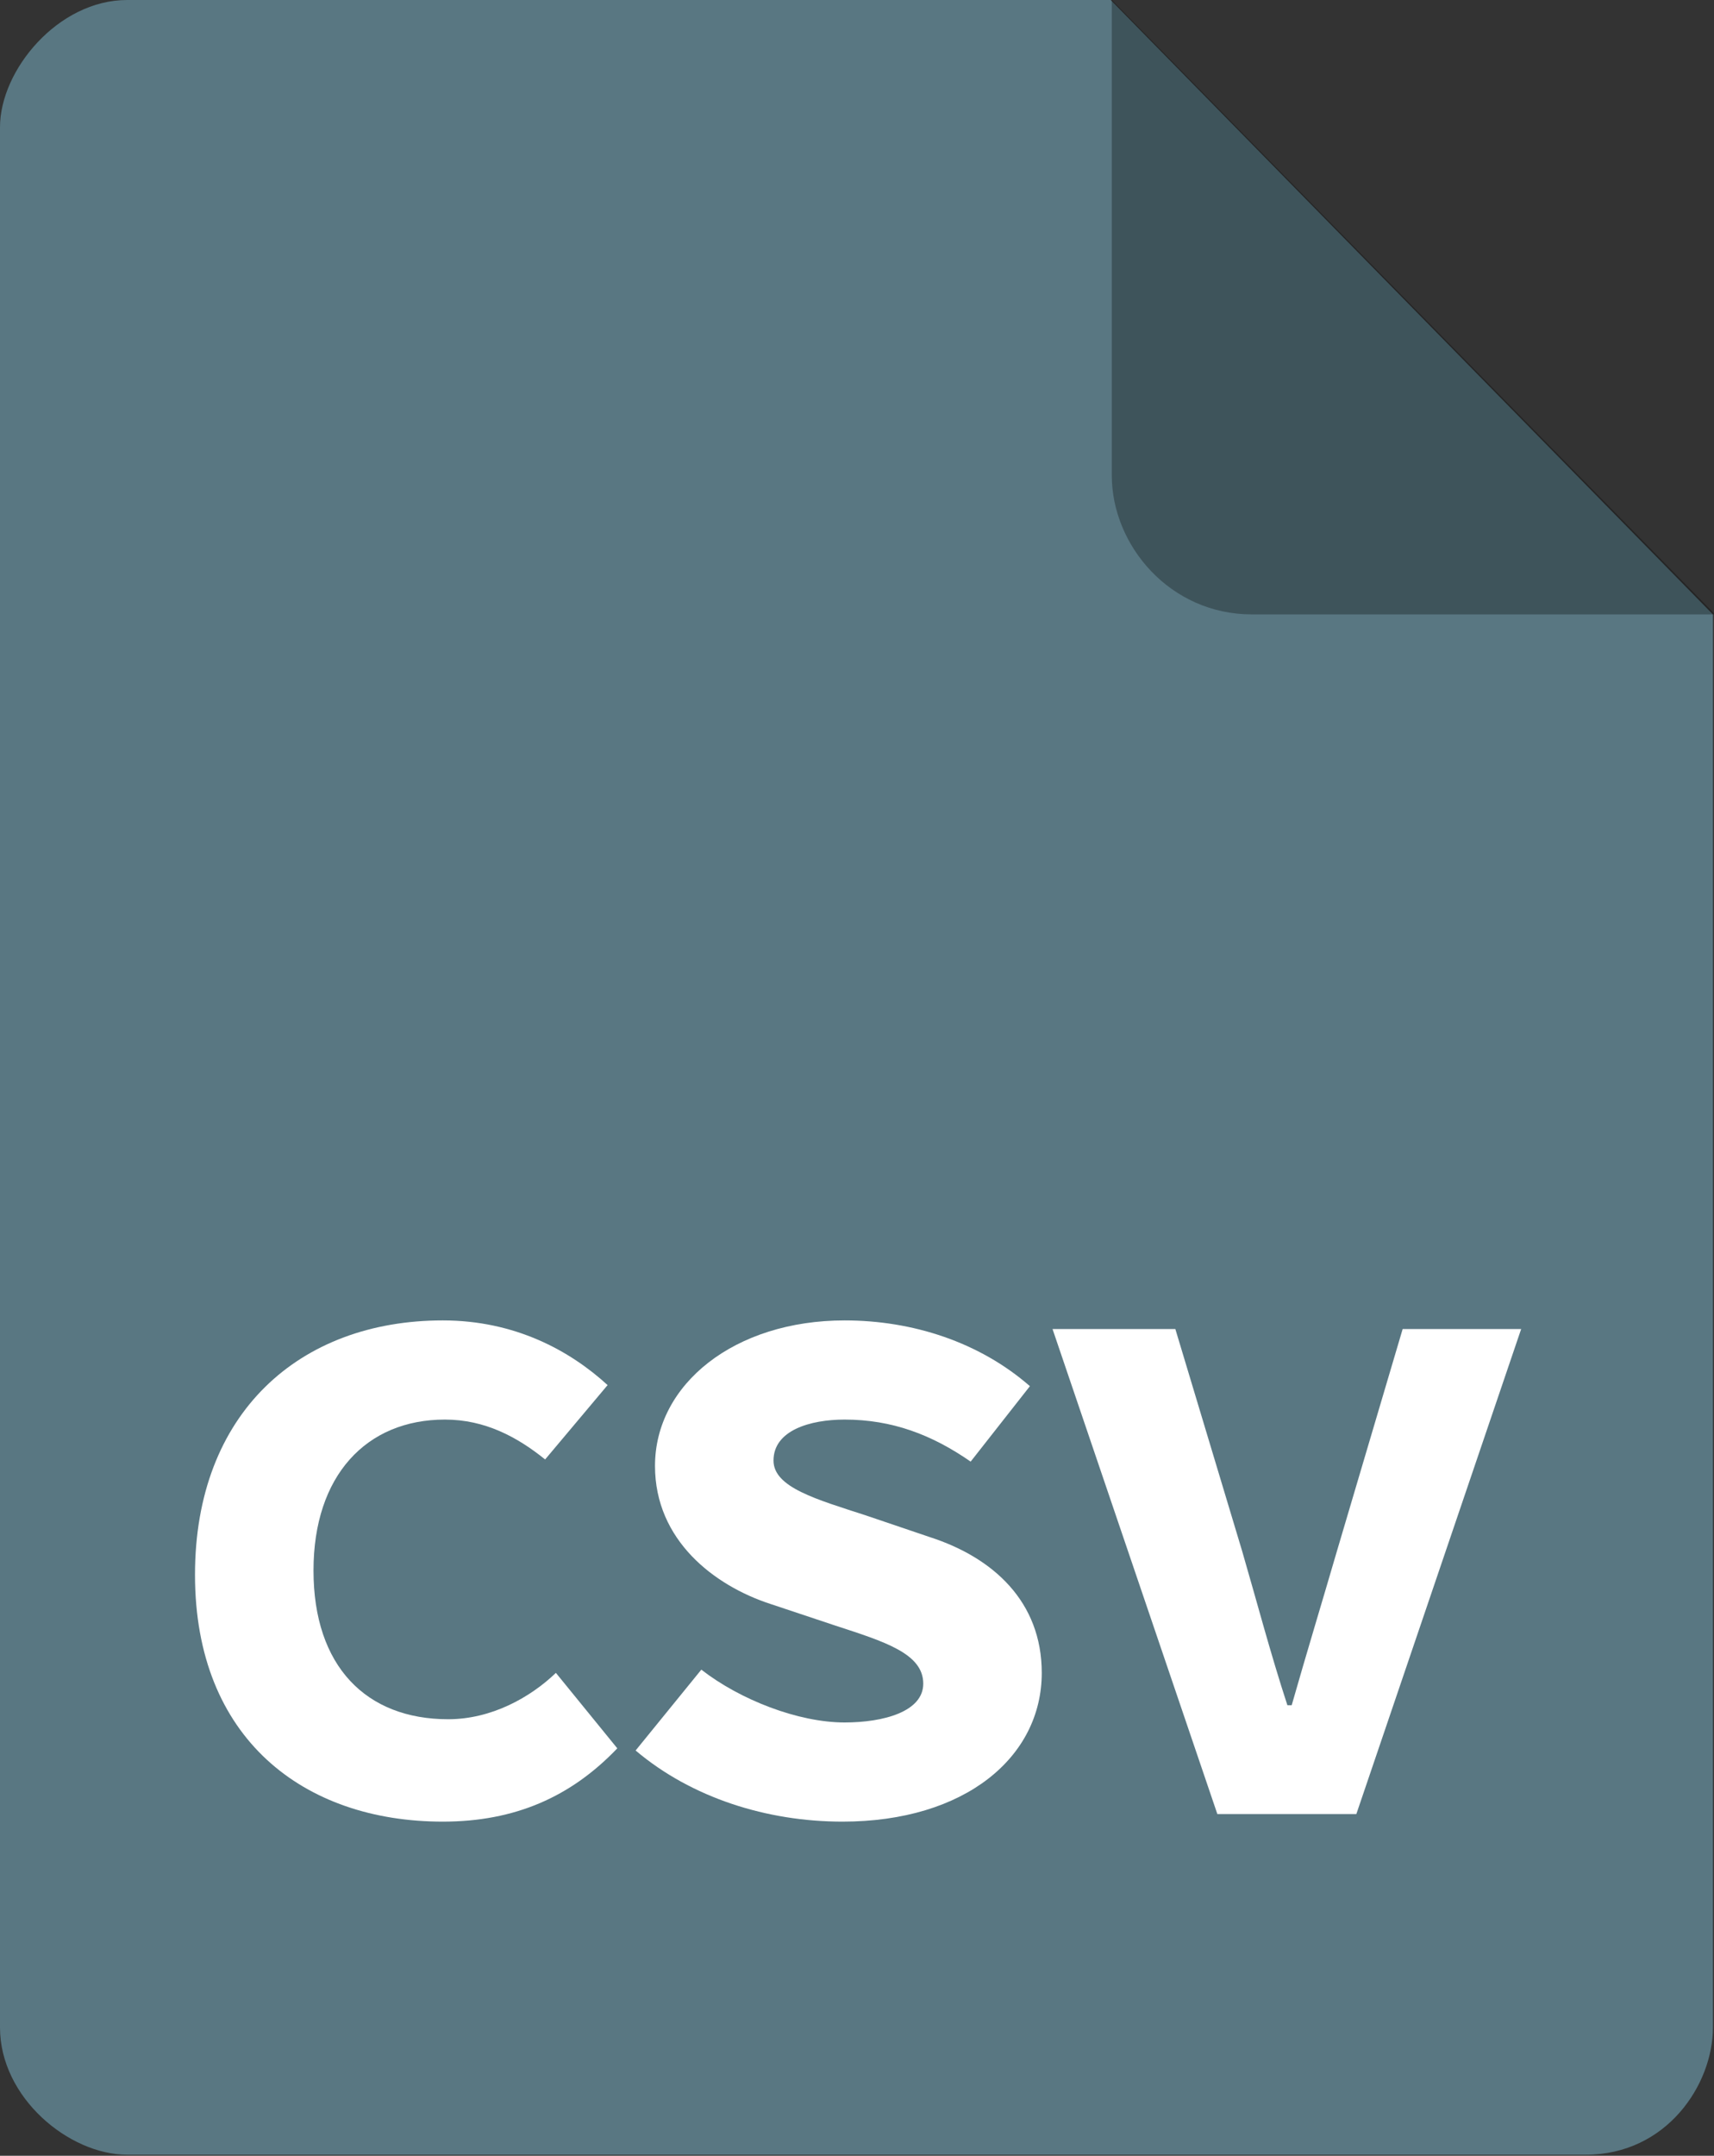 <?xml version="1.0" encoding="utf-8"?>
<!-- Generator: Adobe Illustrator 24.2.1, SVG Export Plug-In . SVG Version: 6.00 Build 0)  -->
<svg version="1.1" id="圖層_1" xmlns="http://www.w3.org/2000/svg" xmlns:xlink="http://www.w3.org/1999/xlink" x="0px" y="0px"
	 viewBox="0 0 159.1 200" style="enable-background:new 0 0 159.1 200;" xml:space="preserve">
<rect x="0" y="0" width="159.1" height="200" fill="#333333" stroke="none"/>
<style type="text/css">
	.st0{fill:#597782;}
	.st1{opacity:0.3;enable-background:new    ;}
	.st2{fill:#FFFFFF;}
</style>
<path class="st0" d="M103.1,0H11.8C5.4,0,0,6.5,0,11.8v176.3c0,6.5,6.4,11.8,11.8,11.8h135.4c7.5,0,11.8-6.5,11.8-11.8V57L103.1,0z"
	/>
<path class="st1" d="M103.2,44.1V0l56,57h-43C108.6,57,103.2,50.6,103.2,44.1z"/>
<g>
	<path class="st2" d="M41.1,169c-12.9,0-23-7.7-23-22.9c0-15,9.7-23.6,23-23.6c6.7,0,11.8,2.8,15.3,6l-5.8,6.9
		c-2.6-2.1-5.6-3.7-9.3-3.7c-7.3,0-12.2,5.2-12.2,14c0,8.9,4.9,13.8,12.5,13.8c4,0,7.6-2,10-4.3l5.7,7C53,166.7,47.8,169,41.1,169z"
		/>
	<path class="st2" d="M78.2,169c-7,0-14-2.2-19.2-6.6l6.1-7.5c3.6,2.8,9,4.9,13.3,4.9c3.6,0,7.3-1,7.3-3.6c0-2.8-3.6-3.9-8.2-5.4
		l-6-2c-5.2-1.7-10.7-5.9-10.7-12.8c0-7.6,7.4-13.5,17.6-13.5c6.3,0,12.5,2,17.2,6.1l-5.5,7c-3.6-2.5-7.3-3.9-11.7-3.9
		c-3.2,0-6.6,1-6.6,3.8c0,2.5,4,3.6,8.6,5.1l5.9,2c5.9,1.9,10.4,6,10.4,12.6C96.7,163,89.6,169,78.2,169z"/>
	<path class="st2" d="M97.7,123.3h11.4l6.2,20.6c1.4,4.8,2.6,9.4,4.2,14.3h0.4c1.4-4.9,2.8-9.5,4.2-14.3l6.1-20.6h11l-15.3,45H113
		L97.7,123.3z"/>
</g>
</svg>

